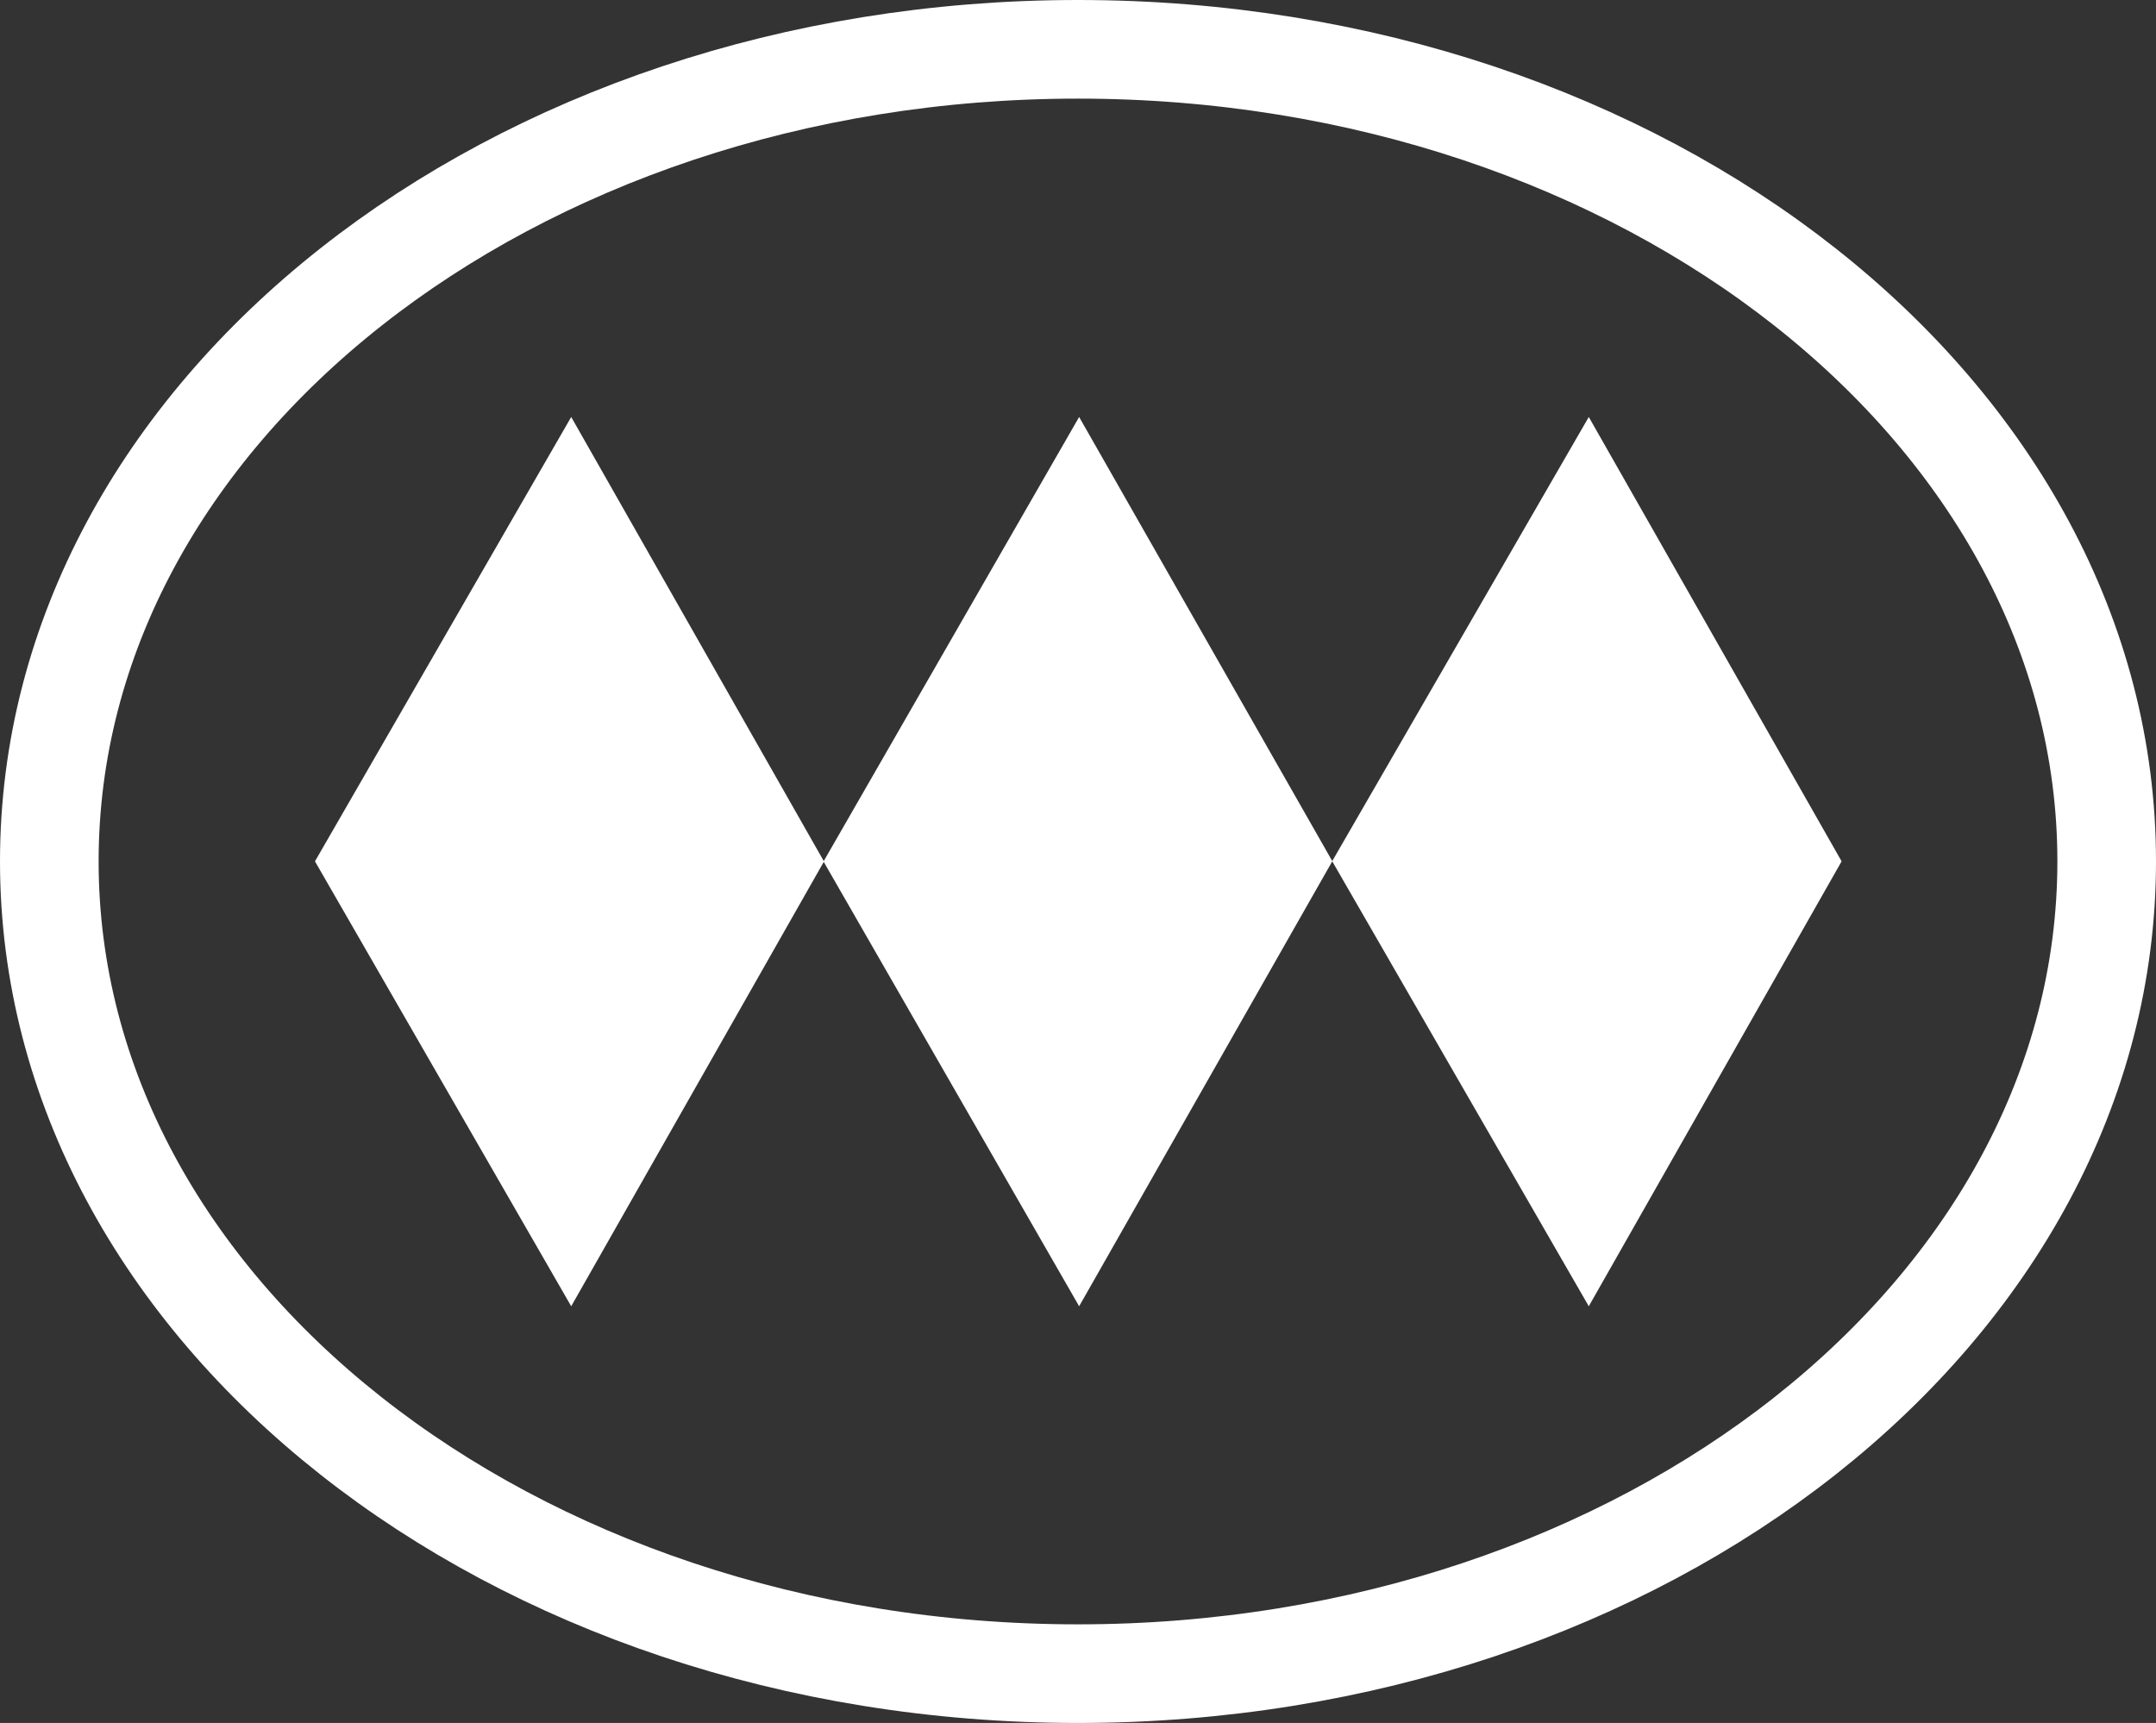 <?xml version="1.0" encoding="UTF-8"?><svg id="Capa_2" xmlns="http://www.w3.org/2000/svg" width="75.64" height="60.45" viewBox="0 0 75.64 60.45"><rect x="0" y="0" width="75.64" height="60.45" fill="#333333" stroke="none"/><g id="Capa_1-2"><path d="m1.73,30.22C1.73,14.49,17.9,1.73,37.82,1.73s36.09,12.76,36.09,28.49-16.16,28.5-36.09,28.5S1.73,45.95,1.73,30.22Z" style="fill:none; fill-rule:evenodd; stroke:#fff; stroke-miterlimit:3.86; stroke-width:3.46px;"/><polygon points="28.9 30.21 37.86 14.63 46.74 30.21 55.74 14.63 64.61 30.22 55.74 45.83 46.74 30.22 37.86 45.83 28.9 30.24 20.04 45.83 11.05 30.22 20.04 14.63 28.9 30.21" style="fill:#fff; stroke-width:0px;"/></g></svg>